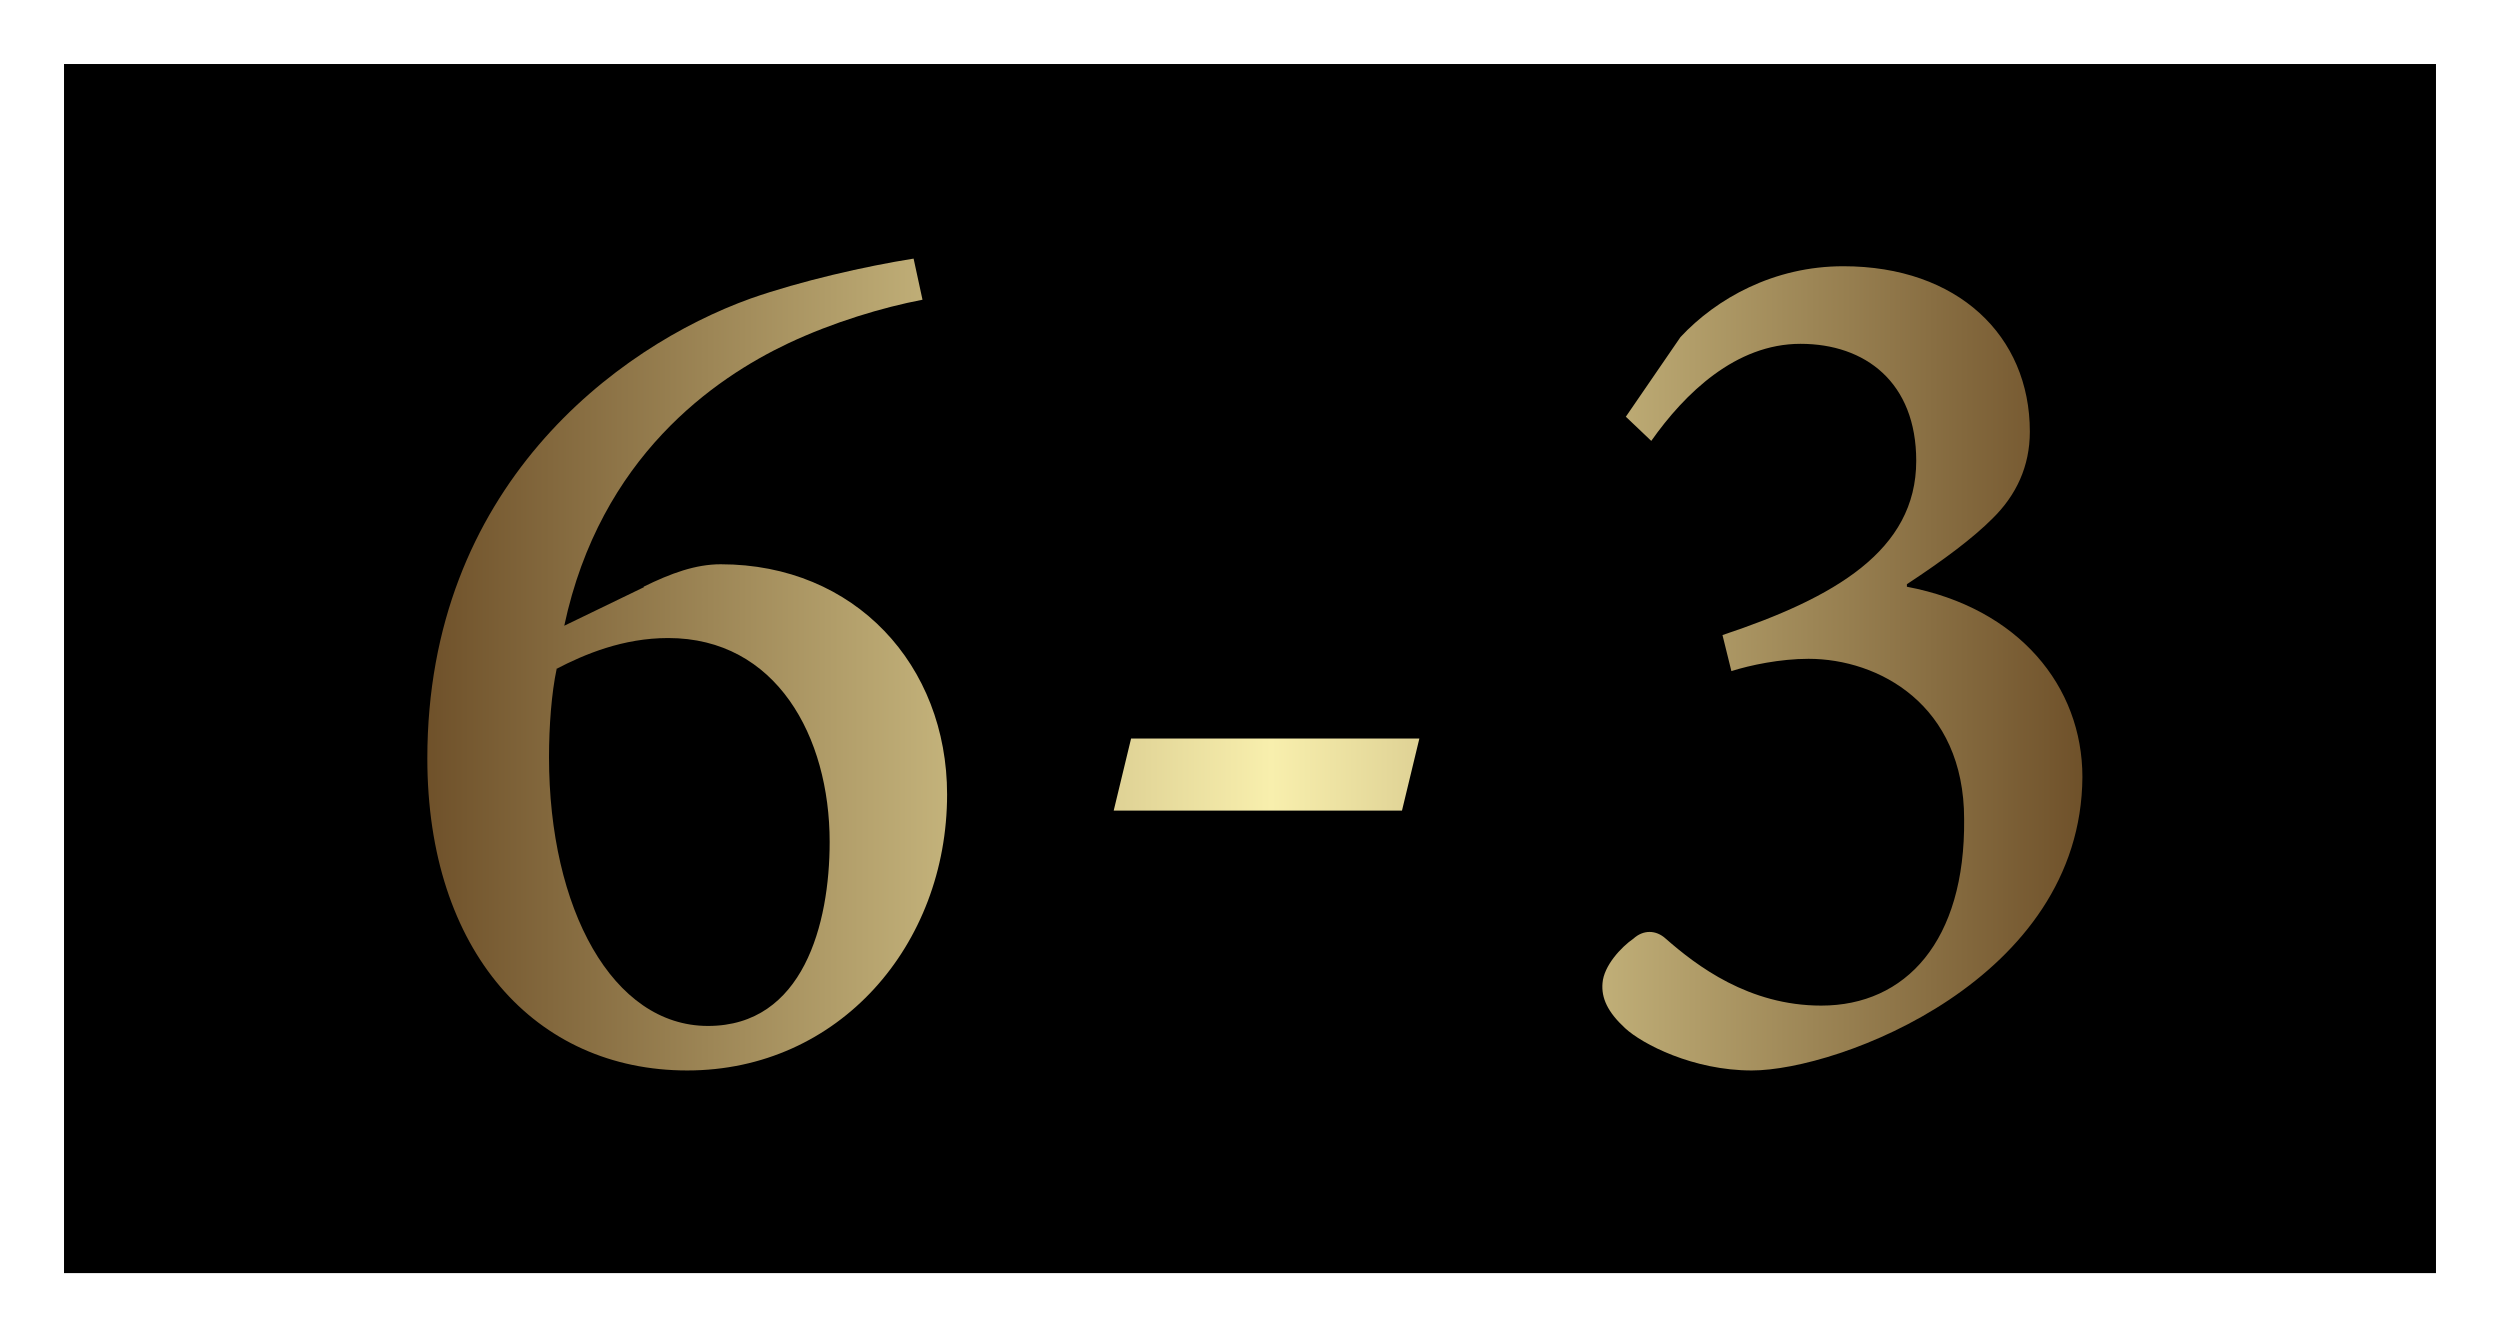 <?xml version="1.0" encoding="UTF-8"?><svg id="_レイヤー_2" xmlns="http://www.w3.org/2000/svg" xmlns:xlink="http://www.w3.org/1999/xlink" viewBox="0 0 58.97 31.54"><rect x="0" y="0" width="58.97" height="31.54" fill="#808080" stroke="none"/><defs><style>.cls-1{fill:#fff;}.cls-2{fill:url(#_新規グラデーションスウォッチ_9);}</style><linearGradient id="_新規グラデーションスウォッチ_9" x1="10.08" y1="15.68" x2="49.12" y2="15.68" gradientUnits="userSpaceOnUse"><stop offset="0" stop-color="#6f512a"/><stop offset=".51" stop-color="#f8efad"/><stop offset="1" stop-color="#6f512a"/></linearGradient></defs><g id="_レイヤー_8"><rect x=".76" y=".76" width="57.46" height="30.03"/><path class="cls-1" d="M57.46,1.51v28.52H1.51V1.51h55.94M58.97,0H0v31.54h58.97V0h0Z"/><path d="M15.18,13.84c.65-.32,1.23-.53,1.82-.53,3.17,0,5.34,2.38,5.34,5.43,0,3.55-2.55,6.51-6.13,6.51s-6.13-2.81-6.13-7.36c0-6.39,4.46-9.71,7.63-10.85,1.17-.41,2.7-.76,3.84-.94l.21.97c-.94.18-2.11.53-3.17,1.03-1.73.82-4.43,2.67-5.28,6.66l1.88-.91ZM13.13,15.78c-.12.56-.18,1.35-.18,2.08,0,3.58,1.5,6.34,3.75,6.34s2.87-2.41,2.87-4.34c0-2.49-1.26-4.81-3.81-4.81-1.06,0-1.97.38-2.64.73Z"/><path d="M33.07,19.12h-6.8l.41-1.7h6.8l-.41,1.7Z"/><path d="M38.35,9.83l1.29-1.88c.85-.91,2.2-1.67,3.84-1.67,2.7,0,4.4,1.64,4.4,3.9,0,.82-.32,1.5-.88,2.05-.47.47-1.14.97-2.02,1.55v.06c2.64.5,4.14,2.35,4.14,4.49-.03,4.78-5.75,6.92-7.8,6.92-1.38,0-2.58-.62-2.99-1-.41-.38-.56-.71-.53-1.06.03-.41.44-.85.73-1.05.23-.21.53-.21.76,0,.73.64,1.96,1.58,3.67,1.58,1.99,0,3.4-1.52,3.37-4.4,0-2.7-2.02-3.78-3.67-3.78-.67,0-1.38.15-1.82.29l-.21-.85c2.64-.88,4.57-1.99,4.57-4.11,0-1.85-1.2-2.76-2.73-2.76s-2.73,1.17-3.52,2.29l-.62-.59Z"/><path class="cls-2" d="M15.18,13.84c.65-.32,1.23-.53,1.82-.53,3.17,0,5.34,2.38,5.34,5.43,0,3.55-2.55,6.51-6.13,6.51s-6.13-2.81-6.13-7.36c0-6.39,4.46-9.71,7.63-10.85,1.17-.41,2.7-.76,3.84-.94l.21.97c-.94.18-2.11.53-3.17,1.03-1.73.82-4.43,2.67-5.28,6.66l1.88-.91ZM13.13,15.78c-.12.56-.18,1.35-.18,2.08,0,3.58,1.5,6.34,3.75,6.34s2.87-2.41,2.87-4.34c0-2.49-1.26-4.81-3.81-4.81-1.06,0-1.97.38-2.64.73Z"/><path class="cls-2" d="M33.07,19.12h-6.8l.41-1.7h6.8l-.41,1.7Z"/><path class="cls-2" d="M38.35,9.83l1.29-1.88c.85-.91,2.2-1.67,3.84-1.67,2.7,0,4.4,1.64,4.4,3.9,0,.82-.32,1.5-.88,2.05-.47.47-1.14.97-2.02,1.55v.06c2.64.5,4.14,2.35,4.14,4.49-.03,4.78-5.75,6.92-7.8,6.92-1.38,0-2.58-.62-2.99-1-.41-.38-.56-.71-.53-1.06.03-.41.44-.85.73-1.05.23-.21.53-.21.76,0,.73.64,1.96,1.58,3.67,1.58,1.99,0,3.4-1.52,3.37-4.4,0-2.7-2.02-3.78-3.67-3.78-.67,0-1.38.15-1.82.29l-.21-.85c2.64-.88,4.57-1.99,4.57-4.11,0-1.85-1.2-2.76-2.73-2.76s-2.73,1.17-3.52,2.29l-.62-.59Z"/></g></svg>